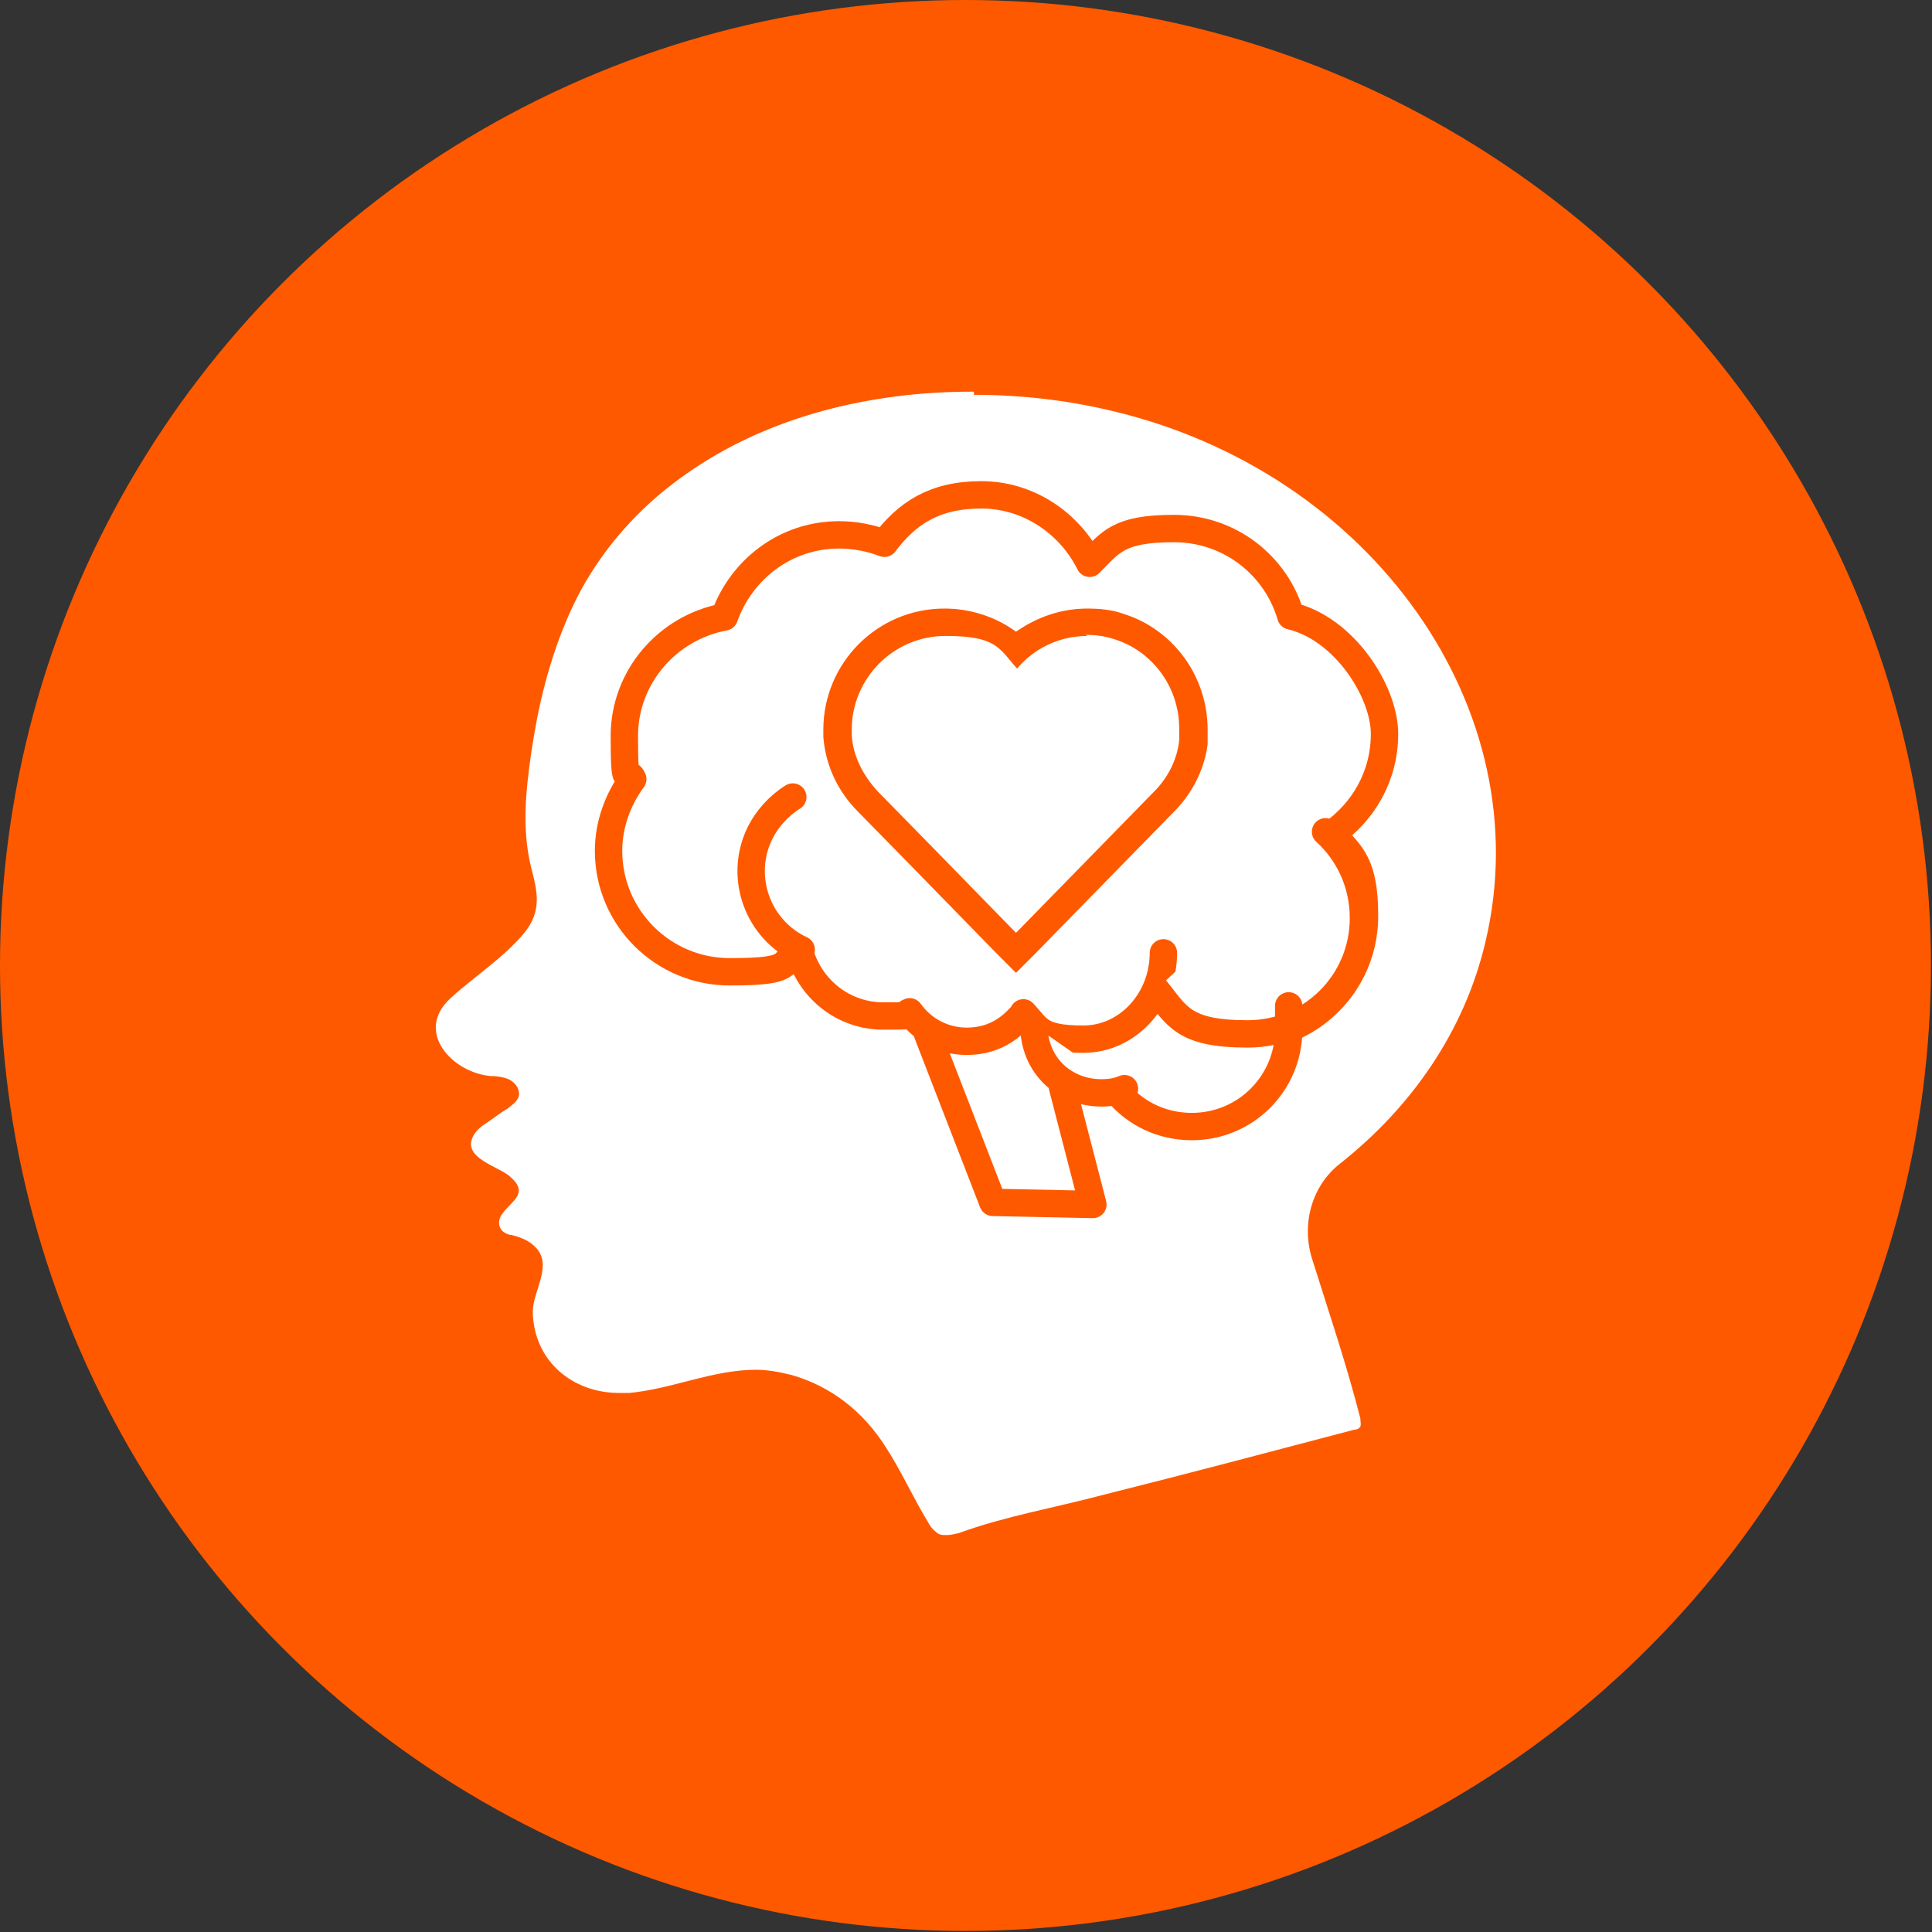 <?xml version="1.0" encoding="UTF-8"?><svg xmlns="http://www.w3.org/2000/svg" viewBox="0 0 183.5 183.5"><rect x="0" y="0" width="183.5" height="183.5" fill="#333333" stroke="none"/><defs><style>.cls-1,.cls-2{fill:#fff;}.cls-3{fill:#ff5900;}.cls-2,.cls-4{stroke:#ff5900;stroke-linecap:round;stroke-linejoin:round;stroke-width:2.6px;}.cls-4{fill:none;}</style></defs><g id="graficos"><circle class="cls-3" cx="91.7" cy="91.7" r="91.7"/></g><g id="textos"><path class="cls-1" d="m89.9,147.3c-.6,0-1.2-.2-1.7-.5-.6-.4-1-1-1.2-1.4-.7-1.1-1.3-2.2-1.8-3.3-.7-1.3-1.4-2.5-2.1-3.7-2-3.2-4.8-5.3-8.1-6.3-1-.3-2-.4-3-.4-2.1,0-4.2.5-6.3,1.1-1.8.5-3.6.9-5.5,1.1-.4,0-.7,0-1.1,0-5.4,0-9.4-3.8-9.5-9,0-.9.3-1.8.5-2.6.5-1.5.6-2.2,0-2.7-.3-.3-.8-.6-1.6-.8-.4-.1-1-.3-1.5-.7-.8-.8-.9-2.2-.2-3.2.3-.4.6-.7.8-1,.2-.2.4-.4.5-.5,0,0-.1-.2-.3-.3-.2-.1-.6-.4-1-.6-1.2-.6-2.6-1.3-3.1-2.8-.1-.5-.2-1.3.3-2.3.4-.8,1.2-1.3,1.7-1.6l1.9-1.3c.3-.2.4-.3.5-.4,0,0,0,0-.1,0-.3-.1-.7-.2-1.1-.2h-.2c-2.8-.3-5.4-2.1-6.1-4.4-.4-1.1-.6-3.2,1.6-5.3.9-.8,1.8-1.5,2.7-2.2,1.6-1.2,3-2.4,4.2-3.9,1.2-1.5,1-2.6.4-4.9-.6-2.4-.8-5.2-.4-8.7.2-2.1.5-4.1.9-6.1,1.1-5.3,2.7-9.9,4.8-13.4,2.6-4.3,5.9-7.9,9.9-10.7,9.4-6.6,20.3-8,27.8-8h.2c4.5,0,9,.5,13.3,1.5,25.5,6,41.9,29.3,36.6,52-2,8.5-6.9,16.1-14.3,21.9-2.2,1.8-3.1,4.8-2.2,7.6,1.7,5.1,3.3,10.2,4.6,15.3,0,.3.3,1.1-.2,1.9-.4.6-1.1.8-1.4.9l-5.6,1.5c-6.1,1.6-12.2,3.2-18.3,4.8-1.4.4-2.8.7-4.2,1-3.1.7-6.3,1.5-9.2,2.5-.6.2-1.1.3-1.7.3Z"/><path class="cls-3" d="m92.5,37.5c4.4,0,8.8.5,13,1.5,24.8,5.8,40.8,28.4,35.6,50.4-2,8.6-7.1,15.8-13.8,21.1-2.7,2.1-3.7,5.7-2.7,9,1.6,5.1,3.3,10.1,4.6,15.2,0,.3.1.6,0,.8-.1.2-.4.3-.6.3-8,2.1-15.9,4.2-23.9,6.2-4.5,1.2-9.2,2-13.6,3.6-.4.1-.8.2-1.2.2s-.7,0-1-.3c-.3-.2-.6-.6-.8-1-1.4-2.3-2.5-4.8-4-7.1-2.1-3.3-5.1-5.7-8.9-6.8-1.2-.3-2.3-.5-3.4-.5-4.1,0-7.9,1.8-12,2.2-.3,0-.7,0-1,0-4.4,0-8.1-3-8.2-7.7,0-2,2-4.5.2-6.2-.6-.6-1.4-.9-2.2-1.1-.3,0-.7-.2-.9-.4-.4-.4-.4-1.1,0-1.6.8-1.2,2.6-1.9.8-3.5-1-1-4.8-1.8-3.5-4,.3-.5.8-.9,1.3-1.2.6-.4,1.2-.9,1.9-1.3.5-.4,1.1-.8,1.1-1.4,0-.6-.4-1.1-1-1.4-.5-.2-1.1-.3-1.7-.3-3.6-.3-7.3-4.2-3.8-7.4,2.3-2.1,5-3.8,7-6.2,1.6-2,1.3-3.7.7-6-.7-2.7-.7-5.5-.4-8.3.2-1.9.5-3.9.9-6,.9-4.6,2.4-9.2,4.6-13,2.4-4.1,5.7-7.6,9.6-10.3,7.8-5.5,17.6-7.8,27.1-7.8,0,0,.1,0,.2,0m0-2.6h-.2c-7.7,0-18.9,1.5-28.6,8.3-4.2,2.9-7.7,6.7-10.3,11.1-2.2,3.6-3.9,8.4-5,13.8-.4,2-.7,4.1-.9,6.2-.2,2.3-.4,5.8.4,9.2.6,2.3.6,2.8-.2,3.7-1,1.3-2.4,2.4-3.9,3.6-.9.7-1.8,1.5-2.7,2.3-2,1.9-2.8,4.3-2,6.7.8,2.3,3,4.2,5.6,5-.6.4-1.4,1-1.9,2-.8,1.4-.7,2.5-.5,3.3.6,1.9,2.3,2.8,3.6,3.5-.1.2-.3.4-.4.6-1.1,1.6-.9,3.7.4,4.9.7.7,1.6,1,2.1,1.1.6.2.9.3,1,.4,0,.3-.2,1-.4,1.4-.3.9-.6,1.9-.6,3,0,5.9,4.7,10.3,10.8,10.3s.8,0,1.2,0c2-.2,3.9-.7,5.7-1.2,2.1-.5,4.1-1.1,6-1.1.9,0,1.8.1,2.7.4,3,.9,5.5,2.8,7.4,5.7.7,1.1,1.4,2.4,2.1,3.6.6,1.1,1.2,2.2,1.9,3.4.3.4.7,1.2,1.6,1.8.7.5,1.6.7,2.5.7s1.4-.1,2.1-.4c2.9-1,6-1.8,9.1-2.5,1.4-.3,2.9-.7,4.3-1,6.1-1.6,12.3-3.2,18.3-4.8l5.6-1.5c.4-.1,1.4-.4,2.1-1.4.8-1.2.5-2.5.4-2.9-1.4-5.2-3-10.2-4.7-15.4-.7-2.2,0-4.7,1.8-6.1,7.6-6,12.7-13.8,14.8-22.6,5.5-23.4-11.3-47.4-37.6-53.6-4.4-1-9-1.6-13.6-1.6h0Z"/><path class="cls-2" d="m76.1,90.2c-4.1-1.9-5.9-6.8-4-10.9.7-1.5,1.9-2.8,3.2-3.6"/><path class="cls-2" d="m110.5,90.5c0,4.5-3.4,8.2-7.6,8.2s-4.3-1-5.7-2.5"/><path class="cls-2" d="m106.8,103.4c-.7.3-1.4.4-2.2.4-3.5,0-6.4-2.6-6.4-6.4"/><polyline class="cls-4" points="100.9 103.2 103.8 114.4 94.3 114.2 88.1 98.2"/><path class="cls-2" d="m125.9,79c2.2,2,3.6,4.9,3.6,8.2,0,6.1-4.9,11-11,11s-6.7-1.7-8.7-4.2"/><path class="cls-4" d="m106.2,103.8c1.7,2,4.2,3.2,7,3.2,5.1,0,9.2-4.1,9.2-9.2s0,0,0-.1c4.2-1.7,7.2-5.8,7.2-10.7s-1.2-5.8-3.1-7.8c3-2.1,5-5.5,5-9.5s-3.8-10-8.9-11.2c-1.4-4.8-5.8-8.3-11.1-8.3s-6,1.3-8,3.3c-1.9-3.8-5.8-6.5-10.3-6.5s-7.1,1.8-9.2,4.6c-1.3-.5-2.8-.8-4.3-.8-5.1,0-9.3,3.3-10.9,7.8-5.4,1-9.5,5.7-9.5,11.3s.3,2.9.8,4.1c-1.4,1.9-2.3,4.3-2.3,6.8,0,6.4,5.2,11.5,11.5,11.5s4.7-.8,6.6-2.1c.9,3.6,4.1,6.3,8,6.3s1.7-.1,2.5-.4c1.2,1.7,3.2,2.8,5.4,2.8s3.8-.9,5-2.2"/><path class="cls-1" d="m82.3,76.1c-1.7-1.8-2.7-4-2.9-6.3,0-.2,0-.4,0-.6,0-5.6,4.6-10.2,10.2-10.2s4.9.9,6.8,2.6c1.9-1.6,4.2-2.6,6.7-2.6s2.1.2,3.1.5c4.3,1.4,7.1,5.3,7.1,9.7s0,.8,0,1.2c-.3,2.1-1.2,4.1-2.8,5.7l-14.1,14.4-14-14.4Z"/><path class="cls-3" d="m103.1,60.3c.9,0,1.8.1,2.7.4,3.6,1.1,6.2,4.5,6.2,8.5s0,.7,0,1.1c-.2,1.9-1.1,3.6-2.4,4.9l-13.1,13.4-8.2-8.4-4.9-5c-1.4-1.5-2.4-3.4-2.5-5.4,0-.2,0-.4,0-.5,0-4.9,4-8.9,8.9-8.9s5.1,1.2,6.8,3.1c1.6-1.9,4-3.1,6.7-3.1m0-2.6c-2.5,0-4.8.8-6.8,2.2-1.9-1.4-4.3-2.2-6.8-2.2-6.4,0-11.5,5.2-11.5,11.5s0,.5,0,.7c.2,2.6,1.3,5.1,3.3,7.1l4.9,5,8.2,8.4,1.9,1.9,1.9-1.9,13.1-13.4c1.8-1.8,2.9-4.1,3.2-6.4,0-.5,0-1,0-1.4,0-5-3.2-9.5-8-11-1.1-.4-2.3-.5-3.5-.5h0Z"/></g></svg>